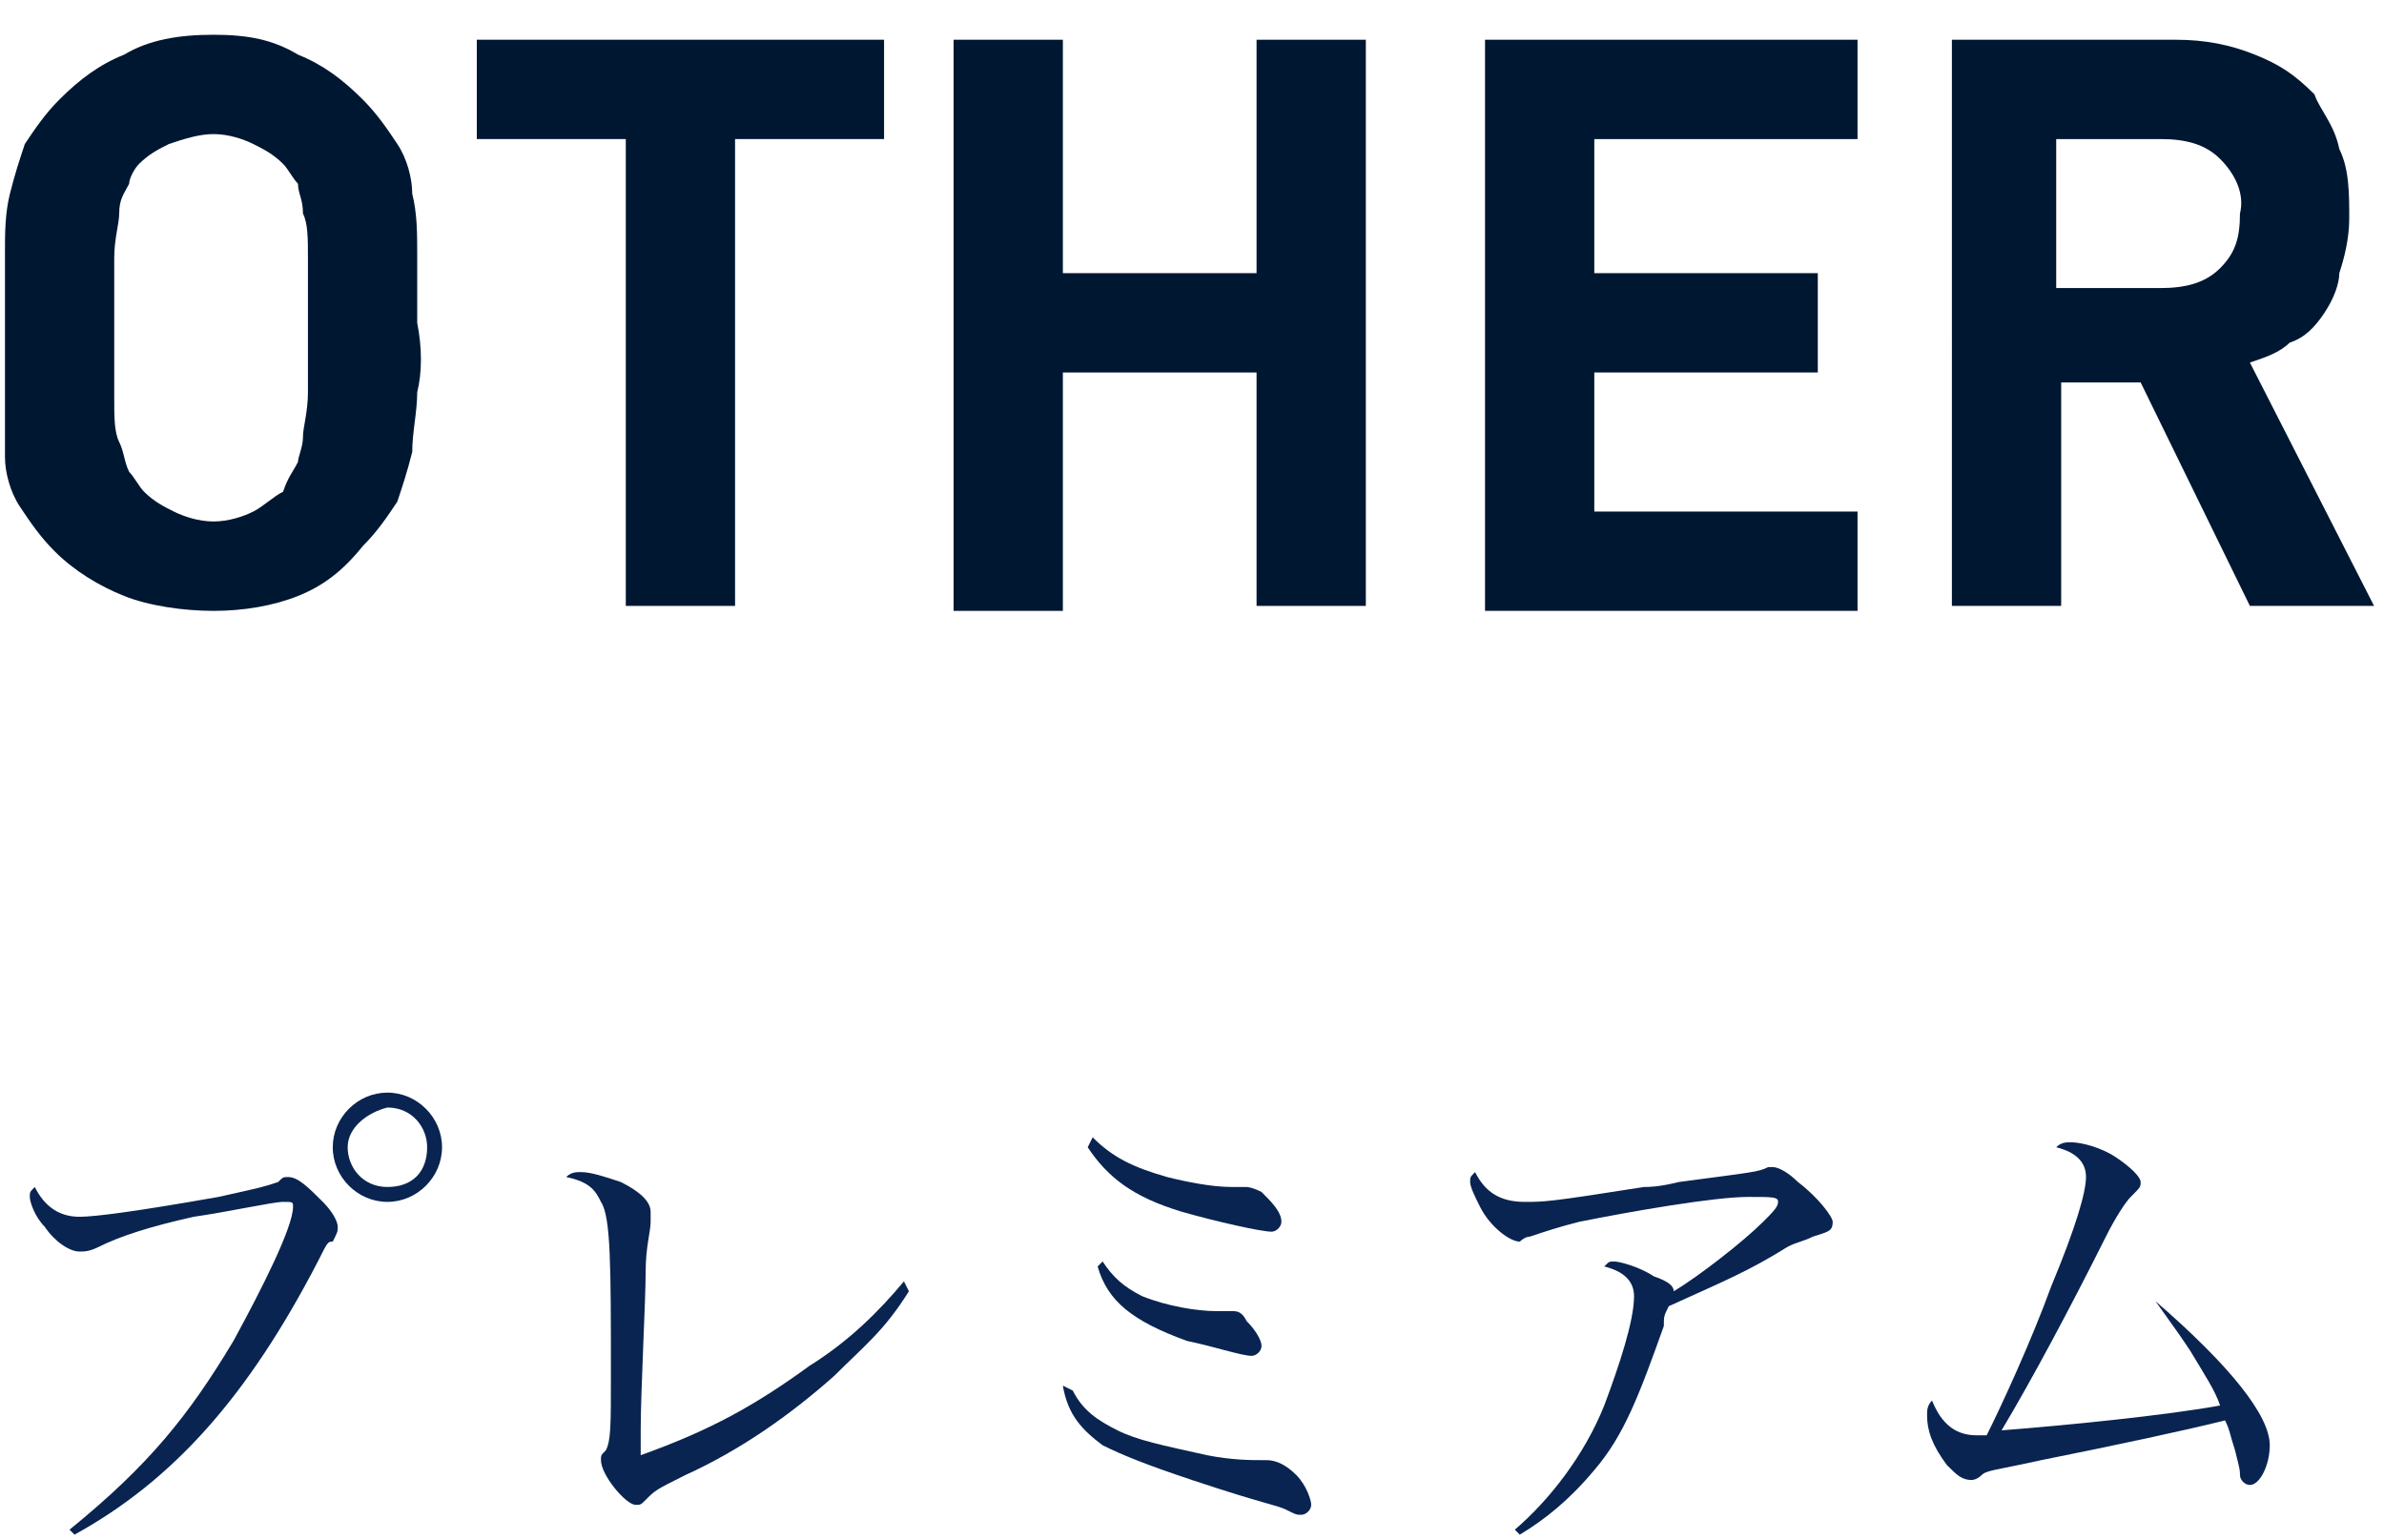 <?xml version="1.0" encoding="utf-8"?>
<!-- Generator: Adobe Illustrator 14.0.0, SVG Export Plug-In . SVG Version: 6.00 Build 43363)  -->
<!DOCTYPE svg PUBLIC "-//W3C//DTD SVG 1.1//EN" "http://www.w3.org/Graphics/SVG/1.1/DTD/svg11.dtd">
<svg version="1.1" xmlns="http://www.w3.org/2000/svg" xmlns:xlink="http://www.w3.org/1999/xlink" x="0px" y="0px" width="48px"
	 height="31px" viewBox="0 0 48 31" enable-background="new 0 0 48 31" xml:space="preserve">
<g id="レイヤー_1">
	<g>
		<g>
			<g>
				<path fill="#001731" d="M8.4,7.9c0,0.4-0.1,0.8-0.1,1.2c-0.1,0.4-0.2,0.7-0.3,1c-0.2,0.3-0.4,0.6-0.7,0.9
					C6.9,11.5,6.5,11.8,6,12c-0.5,0.2-1.1,0.3-1.7,0.3S3,12.2,2.5,12c-0.5-0.2-1-0.5-1.4-0.9c-0.3-0.3-0.5-0.6-0.7-0.9
					c-0.2-0.3-0.3-0.7-0.3-1C0.1,8.7,0.1,8.3,0.1,7.9c0-0.4,0-0.9,0-1.4c0-0.5,0-0.9,0-1.4c0-0.4,0-0.8,0.1-1.2
					c0.1-0.4,0.2-0.7,0.3-1C0.7,2.6,0.9,2.3,1.2,2C1.6,1.6,2,1.3,2.5,1.1C3,0.8,3.6,0.7,4.3,0.7S5.5,0.8,6,1.1
					C6.5,1.3,6.9,1.6,7.3,2C7.6,2.3,7.8,2.6,8,2.9c0.2,0.3,0.3,0.7,0.3,1c0.1,0.4,0.1,0.8,0.1,1.2c0,0.4,0,0.9,0,1.4
					C8.5,7,8.5,7.5,8.4,7.9z M6.2,5.2c0-0.4,0-0.7-0.1-0.9C6.1,4,6,3.9,6,3.7C5.9,3.6,5.8,3.4,5.7,3.3C5.5,3.1,5.3,3,5.1,2.9
					S4.6,2.7,4.3,2.7S3.7,2.8,3.4,2.9C3.2,3,3,3.1,2.8,3.3C2.7,3.4,2.6,3.6,2.6,3.7C2.5,3.9,2.4,4,2.4,4.3c0,0.2-0.1,0.5-0.1,0.9
					s0,0.8,0,1.4s0,1,0,1.4s0,0.7,0.1,0.9s0.1,0.4,0.2,0.6c0.1,0.1,0.2,0.3,0.3,0.4c0.2,0.2,0.4,0.3,0.6,0.4
					c0.2,0.1,0.5,0.2,0.8,0.2s0.6-0.1,0.8-0.2c0.2-0.1,0.4-0.3,0.6-0.4C5.8,9.6,5.9,9.5,6,9.3C6,9.2,6.1,9,6.1,8.8s0.1-0.5,0.1-0.9
					c0-0.4,0-0.8,0-1.4S6.2,5.5,6.2,5.2z"/>
				<path fill="#001731" d="M14.8,2.8v9.4h-2.2V2.8h-3v-2h8.2v2H14.8z"/>
				<path fill="#001731" d="M25.3,12.2V7.5h-3.9v4.8h-2.2V0.8h2.2v4.7h3.9V0.8h2.2v11.4H25.3z"/>
				<path fill="#001731" d="M29.9,12.2V0.8h7.5v2h-5.3v2.7h4.5v2h-4.5v2.8h5.3v2H29.9z"/>
				<path fill="#001731" d="M45.3,12.2l-2.2-4.5h-1.6v4.5h-2.2V0.8h4.5c0.6,0,1.1,0.1,1.6,0.3c0.5,0.2,0.8,0.4,1.2,0.8
					C46.7,2.2,47,2.5,47.1,3c0.2,0.4,0.2,0.9,0.2,1.4c0,0.4-0.1,0.8-0.2,1.1C47.1,5.7,47,6,46.8,6.3c-0.2,0.3-0.4,0.5-0.7,0.6
					c-0.2,0.2-0.5,0.3-0.8,0.4l2.5,4.9H45.3z M44.7,3.2c-0.3-0.3-0.7-0.4-1.2-0.4h-2.1v3h2.1c0.5,0,0.9-0.1,1.2-0.4
					c0.3-0.3,0.4-0.6,0.4-1.1C45.2,3.9,45,3.5,44.7,3.2z"/>
			</g>
		</g>
		<g>
			<path fill="#092450" d="M1.4,30.8c1.6-1.3,2.4-2.3,3.3-3.8c0.6-1.1,1.2-2.3,1.2-2.7c0-0.1,0-0.1-0.2-0.1c-0.2,0-1.1,0.2-1.8,0.3
				C3,24.7,2.4,24.9,2,25.1c-0.2,0.1-0.3,0.1-0.4,0.1c-0.2,0-0.5-0.2-0.7-0.5c-0.2-0.2-0.3-0.5-0.3-0.6c0-0.1,0-0.1,0.1-0.2
				c0.2,0.4,0.5,0.6,0.9,0.6c0.3,0,1.1-0.1,2.8-0.4c0.9-0.2,0.9-0.2,1.2-0.3c0.1-0.1,0.1-0.1,0.2-0.1c0.2,0,0.4,0.2,0.7,0.5
				c0.2,0.2,0.3,0.4,0.3,0.5c0,0.1,0,0.1-0.1,0.3C6.6,25,6.6,25,6.4,25.4c-1.4,2.7-2.9,4.4-4.9,5.5L1.4,30.8z M8.9,23.1
				c0,0.6-0.5,1.1-1.1,1.1s-1.1-0.5-1.1-1.1S7.2,22,7.8,22C8.4,22,8.9,22.5,8.9,23.1z M7,23.1c0,0.4,0.3,0.8,0.8,0.8
				s0.8-0.3,0.8-0.8c0-0.4-0.3-0.8-0.8-0.8C7.4,22.4,7,22.7,7,23.1z"/>
			<path fill="#092450" d="M18.3,26c-0.5,0.8-0.9,1.1-1.5,1.7c-0.9,0.8-1.9,1.5-3,2c-0.6,0.3-0.6,0.3-0.8,0.5
				c-0.1,0.1-0.1,0.1-0.2,0.1c-0.2,0-0.7-0.6-0.7-0.9c0-0.1,0-0.1,0.1-0.2c0.1-0.2,0.1-0.5,0.1-1.5c0-2.2,0-3.2-0.2-3.5
				c-0.1-0.2-0.2-0.4-0.7-0.5c0.1-0.1,0.2-0.1,0.3-0.1c0.2,0,0.5,0.1,0.8,0.2c0.4,0.2,0.6,0.4,0.6,0.6c0,0.1,0,0.1,0,0.2
				c0,0.2-0.1,0.5-0.1,1c0,0.6-0.1,2.4-0.1,3.2c0,0.1,0,0.3,0,0.5c1.4-0.5,2.3-1,3.4-1.8c0.8-0.5,1.4-1.1,1.9-1.7L18.3,26z"/>
			<path fill="#092450" d="M21.6,28c0.2,0.4,0.5,0.6,0.9,0.8c0.4,0.2,0.9,0.3,1.8,0.5c0.5,0.1,0.9,0.1,1.1,0.1c0,0,0,0,0,0
				c0,0,0.1,0,0.1,0c0.2,0,0.4,0.1,0.6,0.3c0.2,0.2,0.3,0.5,0.3,0.6c0,0.1-0.1,0.2-0.2,0.2c-0.1,0-0.1,0-0.3-0.1
				c-0.2-0.1-0.4-0.1-1.9-0.6c-0.9-0.3-1.4-0.5-1.8-0.7c-0.4-0.3-0.7-0.6-0.8-1.2L21.6,28z M22,22.9c0.4,0.4,0.8,0.6,1.5,0.8
				c0.4,0.1,0.9,0.2,1.3,0.2c0.1,0,0.2,0,0.3,0c0,0,0,0,0,0c0,0,0.1,0,0.3,0.1c0.2,0.2,0.4,0.4,0.4,0.6c0,0.1-0.1,0.2-0.2,0.2
				c-0.2,0-1.1-0.2-1.8-0.4c-1-0.3-1.5-0.7-1.9-1.3L22,22.9z M22.2,25.4c0.2,0.3,0.4,0.5,0.8,0.7c0.5,0.2,1.1,0.3,1.5,0.3
				c0,0,0.1,0,0.2,0c0,0,0,0,0.1,0c0.1,0,0.2,0,0.3,0.2c0.2,0.2,0.3,0.4,0.3,0.5c0,0.1-0.1,0.2-0.2,0.2c-0.2,0-0.8-0.2-1.3-0.3
				c-1.1-0.4-1.6-0.8-1.8-1.5L22.2,25.4z"/>
			<path fill="#092450" d="M30.5,30.8c0.7-0.6,1.4-1.5,1.8-2.5c0.3-0.8,0.6-1.7,0.6-2.2c0-0.3-0.2-0.5-0.6-0.6
				c0.1-0.1,0.1-0.1,0.2-0.1c0.1,0,0.5,0.1,0.8,0.3c0.3,0.1,0.4,0.2,0.4,0.3c0.5-0.3,1.4-1,1.8-1.4c0.2-0.2,0.3-0.3,0.3-0.4
				c0-0.1-0.1-0.1-0.6-0.1c-0.7,0-2.4,0.3-3.4,0.5c-0.4,0.1-0.7,0.2-1,0.3c-0.1,0-0.2,0.1-0.2,0.1c-0.2,0-0.6-0.3-0.8-0.7
				c-0.1-0.2-0.2-0.4-0.2-0.5c0-0.1,0-0.1,0.1-0.2c0.2,0.4,0.5,0.6,1,0.6c0.4,0,0.5,0,2.4-0.3c0.1,0,0.3,0,0.7-0.1
				c1.5-0.2,1.6-0.2,1.8-0.3c0.1,0,0.1,0,0.1,0c0.1,0,0.3,0.1,0.5,0.3c0.4,0.3,0.7,0.7,0.7,0.8c0,0.2-0.1,0.2-0.4,0.3
				c-0.2,0.1-0.3,0.1-0.5,0.2c-0.8,0.5-1.3,0.7-2.4,1.2c-0.1,0.2-0.1,0.2-0.1,0.4c-0.5,1.4-0.8,2.2-1.4,2.9c-0.5,0.6-1,1-1.5,1.3
				L30.5,30.8z"/>
			<path fill="#092450" d="M43.4,26.2c1.5,1.3,2.3,2.3,2.3,2.9c0,0.4-0.2,0.8-0.4,0.8c-0.1,0-0.2-0.1-0.2-0.2c0-0.1,0-0.1-0.1-0.5
				c-0.1-0.3-0.1-0.4-0.2-0.6c-0.8,0.2-2.2,0.5-3.7,0.8c-0.9,0.2-1.1,0.2-1.2,0.3c-0.1,0.1-0.2,0.1-0.2,0.1c-0.2,0-0.3-0.1-0.5-0.3
				c-0.3-0.4-0.4-0.7-0.4-1c0-0.1,0-0.2,0.1-0.3c0.2,0.5,0.5,0.7,0.9,0.7c0,0,0.1,0,0.2,0c0.3-0.6,0.9-1.9,1.3-3
				c0.5-1.2,0.7-1.9,0.7-2.2c0-0.3-0.2-0.5-0.6-0.6c0.1-0.1,0.2-0.1,0.3-0.1c0.2,0,0.6,0.1,0.9,0.3c0.3,0.2,0.5,0.4,0.5,0.5
				c0,0.1,0,0.1-0.2,0.3c-0.1,0.1-0.3,0.4-0.5,0.8c-0.7,1.4-1.5,2.9-2.1,3.9c1.3-0.1,3.3-0.3,4.4-0.5c-0.1-0.3-0.3-0.6-0.6-1.1
				c-0.2-0.3-0.2-0.3-0.7-1L43.4,26.2z"/>
		</g>
	</g>
</g>
<g id="レイヤー_2">
</g>
</svg>
